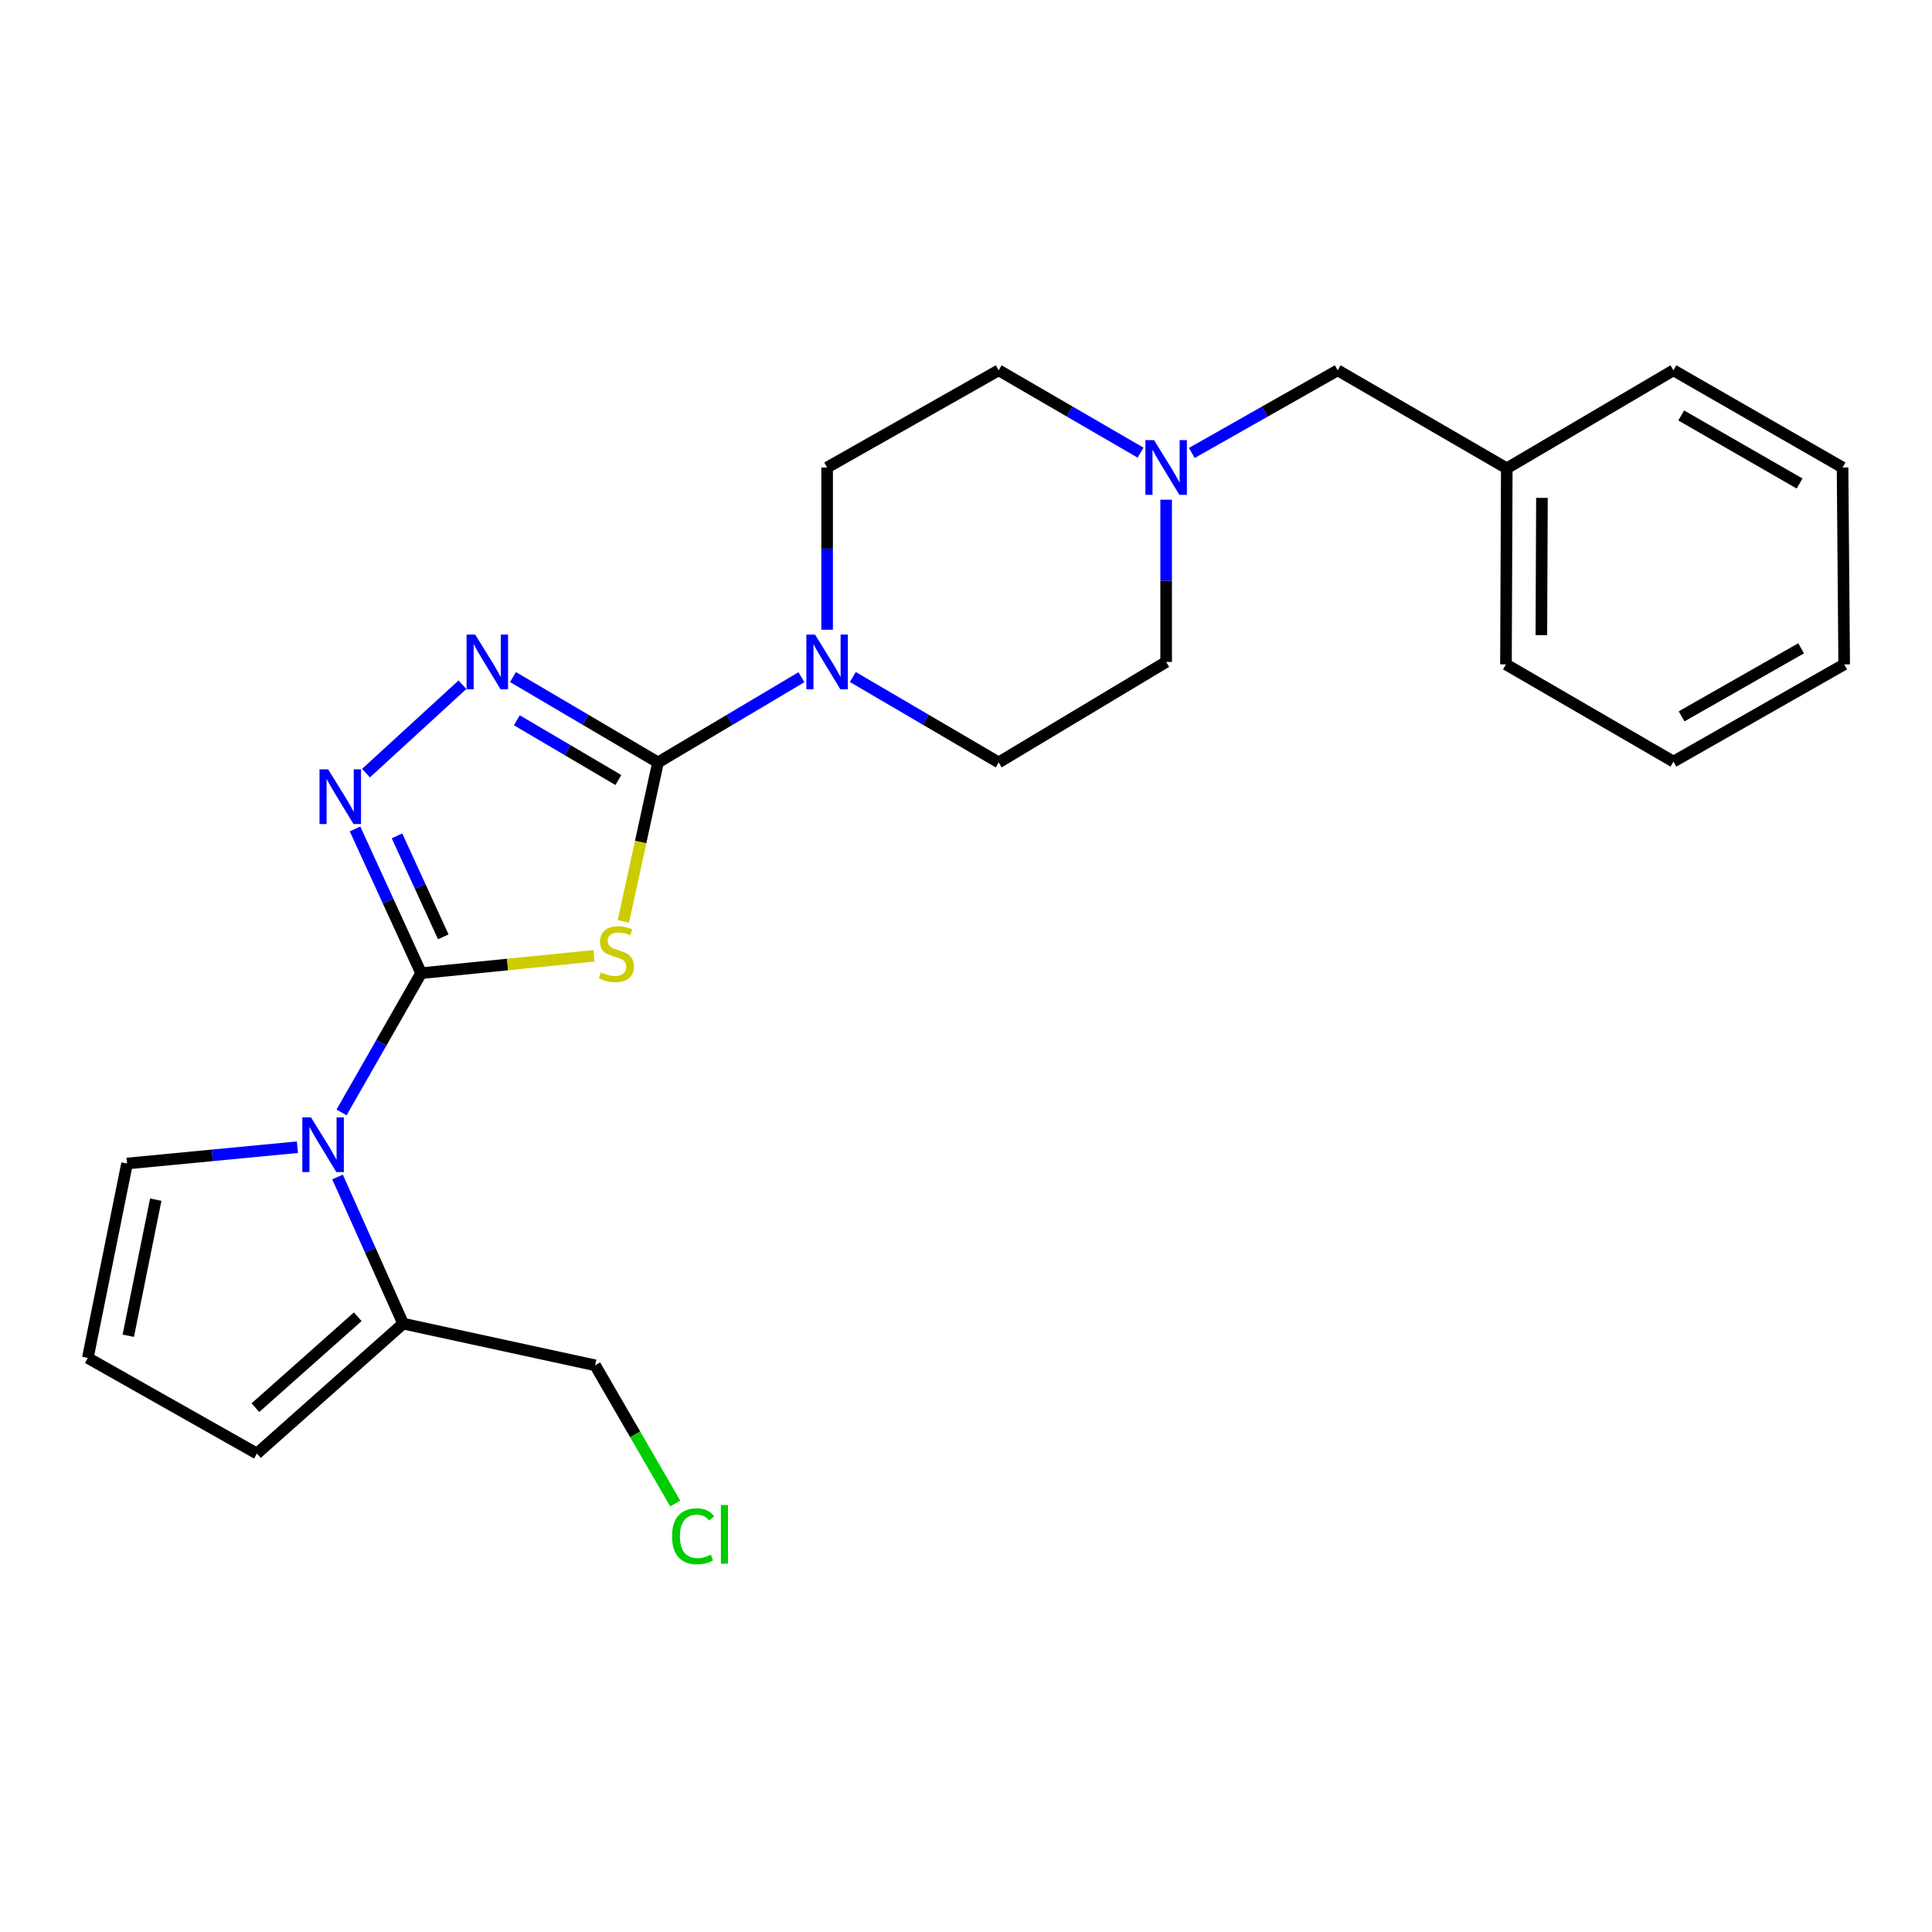 <?xml version='1.0' encoding='iso-8859-1'?>
<svg version='1.1' baseProfile='full'
              xmlns='http://www.w3.org/2000/svg'
                      xmlns:rdkit='http://www.rdkit.org/xml'
                      xmlns:xlink='http://www.w3.org/1999/xlink'
                  xml:space='preserve'
width='1000px' height='1000px' viewBox='0 0 1000 1000'>
<!-- END OF HEADER -->
<rect style='opacity:1.0;fill:#FFFFFF;stroke:none' width='1000' height='1000' x='0' y='0'> </rect>
<path class='bond-0' d='M 217.973,503.722 L 262.692,499.228' style='fill:none;fill-rule:evenodd;stroke:#000000;stroke-width:6px;stroke-linecap:butt;stroke-linejoin:miter;stroke-opacity:1' />
<path class='bond-0' d='M 262.692,499.228 L 307.411,494.733' style='fill:none;fill-rule:evenodd;stroke:#CCCC00;stroke-width:6px;stroke-linecap:butt;stroke-linejoin:miter;stroke-opacity:1' />
<path class='bond-2' d='M 217.973,503.722 L 200.866,466.389' style='fill:none;fill-rule:evenodd;stroke:#000000;stroke-width:6px;stroke-linecap:butt;stroke-linejoin:miter;stroke-opacity:1' />
<path class='bond-2' d='M 200.866,466.389 L 183.759,429.056' style='fill:none;fill-rule:evenodd;stroke:#0000FF;stroke-width:6px;stroke-linecap:butt;stroke-linejoin:miter;stroke-opacity:1' />
<path class='bond-2' d='M 229.444,484.914 L 217.469,458.781' style='fill:none;fill-rule:evenodd;stroke:#000000;stroke-width:6px;stroke-linecap:butt;stroke-linejoin:miter;stroke-opacity:1' />
<path class='bond-2' d='M 217.469,458.781 L 205.494,432.648' style='fill:none;fill-rule:evenodd;stroke:#0000FF;stroke-width:6px;stroke-linecap:butt;stroke-linejoin:miter;stroke-opacity:1' />
<path class='bond-3' d='M 217.973,503.722 L 197.378,539.759' style='fill:none;fill-rule:evenodd;stroke:#000000;stroke-width:6px;stroke-linecap:butt;stroke-linejoin:miter;stroke-opacity:1' />
<path class='bond-3' d='M 197.378,539.759 L 176.784,575.796' style='fill:none;fill-rule:evenodd;stroke:#0000FF;stroke-width:6px;stroke-linecap:butt;stroke-linejoin:miter;stroke-opacity:1' />
<path class='bond-1' d='M 322.657,476.914 L 331.619,435.771' style='fill:none;fill-rule:evenodd;stroke:#CCCC00;stroke-width:6px;stroke-linecap:butt;stroke-linejoin:miter;stroke-opacity:1' />
<path class='bond-1' d='M 331.619,435.771 L 340.581,394.629' style='fill:none;fill-rule:evenodd;stroke:#000000;stroke-width:6px;stroke-linecap:butt;stroke-linejoin:miter;stroke-opacity:1' />
<path class='bond-5' d='M 340.581,394.629 L 377.704,372.571' style='fill:none;fill-rule:evenodd;stroke:#000000;stroke-width:6px;stroke-linecap:butt;stroke-linejoin:miter;stroke-opacity:1' />
<path class='bond-5' d='M 377.704,372.571 L 414.828,350.512' style='fill:none;fill-rule:evenodd;stroke:#0000FF;stroke-width:6px;stroke-linecap:butt;stroke-linejoin:miter;stroke-opacity:1' />
<path class='bond-24' d='M 340.581,394.629 L 303.055,372.539' style='fill:none;fill-rule:evenodd;stroke:#000000;stroke-width:6px;stroke-linecap:butt;stroke-linejoin:miter;stroke-opacity:1' />
<path class='bond-24' d='M 303.055,372.539 L 265.53,350.449' style='fill:none;fill-rule:evenodd;stroke:#0000FF;stroke-width:6px;stroke-linecap:butt;stroke-linejoin:miter;stroke-opacity:1' />
<path class='bond-24' d='M 320.058,403.741 L 293.791,388.278' style='fill:none;fill-rule:evenodd;stroke:#000000;stroke-width:6px;stroke-linecap:butt;stroke-linejoin:miter;stroke-opacity:1' />
<path class='bond-24' d='M 293.791,388.278 L 267.523,372.815' style='fill:none;fill-rule:evenodd;stroke:#0000FF;stroke-width:6px;stroke-linecap:butt;stroke-linejoin:miter;stroke-opacity:1' />
<path class='bond-4' d='M 189.44,400.173 L 239.357,354.416' style='fill:none;fill-rule:evenodd;stroke:#0000FF;stroke-width:6px;stroke-linecap:butt;stroke-linejoin:miter;stroke-opacity:1' />
<path class='bond-6' d='M 174.701,609.208 L 191.679,647.158' style='fill:none;fill-rule:evenodd;stroke:#0000FF;stroke-width:6px;stroke-linecap:butt;stroke-linejoin:miter;stroke-opacity:1' />
<path class='bond-6' d='M 191.679,647.158 L 208.658,685.108' style='fill:none;fill-rule:evenodd;stroke:#000000;stroke-width:6px;stroke-linecap:butt;stroke-linejoin:miter;stroke-opacity:1' />
<path class='bond-8' d='M 153.942,593.785 L 109.85,598.009' style='fill:none;fill-rule:evenodd;stroke:#0000FF;stroke-width:6px;stroke-linecap:butt;stroke-linejoin:miter;stroke-opacity:1' />
<path class='bond-8' d='M 109.85,598.009 L 65.757,602.233' style='fill:none;fill-rule:evenodd;stroke:#000000;stroke-width:6px;stroke-linecap:butt;stroke-linejoin:miter;stroke-opacity:1' />
<path class='bond-11' d='M 441.426,350.416 L 479.17,372.522' style='fill:none;fill-rule:evenodd;stroke:#0000FF;stroke-width:6px;stroke-linecap:butt;stroke-linejoin:miter;stroke-opacity:1' />
<path class='bond-11' d='M 479.17,372.522 L 516.914,394.629' style='fill:none;fill-rule:evenodd;stroke:#000000;stroke-width:6px;stroke-linecap:butt;stroke-linejoin:miter;stroke-opacity:1' />
<path class='bond-12' d='M 428.113,325.942 L 428.113,283.96' style='fill:none;fill-rule:evenodd;stroke:#0000FF;stroke-width:6px;stroke-linecap:butt;stroke-linejoin:miter;stroke-opacity:1' />
<path class='bond-12' d='M 428.113,283.96 L 428.113,241.977' style='fill:none;fill-rule:evenodd;stroke:#000000;stroke-width:6px;stroke-linecap:butt;stroke-linejoin:miter;stroke-opacity:1' />
<path class='bond-10' d='M 208.658,685.108 L 132.977,752.348' style='fill:none;fill-rule:evenodd;stroke:#000000;stroke-width:6px;stroke-linecap:butt;stroke-linejoin:miter;stroke-opacity:1' />
<path class='bond-10' d='M 185.176,681.541 L 132.199,728.608' style='fill:none;fill-rule:evenodd;stroke:#000000;stroke-width:6px;stroke-linecap:butt;stroke-linejoin:miter;stroke-opacity:1' />
<path class='bond-17' d='M 208.658,685.108 L 308.042,706.679' style='fill:none;fill-rule:evenodd;stroke:#000000;stroke-width:6px;stroke-linecap:butt;stroke-linejoin:miter;stroke-opacity:1' />
<path class='bond-7' d='M 590.349,234.29 L 553.631,212.981' style='fill:none;fill-rule:evenodd;stroke:#0000FF;stroke-width:6px;stroke-linecap:butt;stroke-linejoin:miter;stroke-opacity:1' />
<path class='bond-7' d='M 553.631,212.981 L 516.914,191.672' style='fill:none;fill-rule:evenodd;stroke:#000000;stroke-width:6px;stroke-linecap:butt;stroke-linejoin:miter;stroke-opacity:1' />
<path class='bond-13' d='M 616.885,234.447 L 654.635,213.059' style='fill:none;fill-rule:evenodd;stroke:#0000FF;stroke-width:6px;stroke-linecap:butt;stroke-linejoin:miter;stroke-opacity:1' />
<path class='bond-13' d='M 654.635,213.059 L 692.385,191.672' style='fill:none;fill-rule:evenodd;stroke:#000000;stroke-width:6px;stroke-linecap:butt;stroke-linejoin:miter;stroke-opacity:1' />
<path class='bond-26' d='M 603.594,258.653 L 603.594,300.636' style='fill:none;fill-rule:evenodd;stroke:#0000FF;stroke-width:6px;stroke-linecap:butt;stroke-linejoin:miter;stroke-opacity:1' />
<path class='bond-26' d='M 603.594,300.636 L 603.594,342.618' style='fill:none;fill-rule:evenodd;stroke:#000000;stroke-width:6px;stroke-linecap:butt;stroke-linejoin:miter;stroke-opacity:1' />
<path class='bond-9' d='M 65.757,602.233 L 45.455,702.864' style='fill:none;fill-rule:evenodd;stroke:#000000;stroke-width:6px;stroke-linecap:butt;stroke-linejoin:miter;stroke-opacity:1' />
<path class='bond-9' d='M 80.615,620.939 L 66.403,691.381' style='fill:none;fill-rule:evenodd;stroke:#000000;stroke-width:6px;stroke-linecap:butt;stroke-linejoin:miter;stroke-opacity:1' />
<path class='bond-25' d='M 45.455,702.864 L 132.977,752.348' style='fill:none;fill-rule:evenodd;stroke:#000000;stroke-width:6px;stroke-linecap:butt;stroke-linejoin:miter;stroke-opacity:1' />
<path class='bond-15' d='M 516.914,394.629 L 603.594,342.618' style='fill:none;fill-rule:evenodd;stroke:#000000;stroke-width:6px;stroke-linecap:butt;stroke-linejoin:miter;stroke-opacity:1' />
<path class='bond-14' d='M 428.113,241.977 L 516.914,191.672' style='fill:none;fill-rule:evenodd;stroke:#000000;stroke-width:6px;stroke-linecap:butt;stroke-linejoin:miter;stroke-opacity:1' />
<path class='bond-16' d='M 692.385,191.672 L 779.907,242.403' style='fill:none;fill-rule:evenodd;stroke:#000000;stroke-width:6px;stroke-linecap:butt;stroke-linejoin:miter;stroke-opacity:1' />
<path class='bond-19' d='M 779.907,242.403 L 779.481,343.887' style='fill:none;fill-rule:evenodd;stroke:#000000;stroke-width:6px;stroke-linecap:butt;stroke-linejoin:miter;stroke-opacity:1' />
<path class='bond-19' d='M 798.106,257.702 L 797.808,328.741' style='fill:none;fill-rule:evenodd;stroke:#000000;stroke-width:6px;stroke-linecap:butt;stroke-linejoin:miter;stroke-opacity:1' />
<path class='bond-20' d='M 779.907,242.403 L 866.171,191.672' style='fill:none;fill-rule:evenodd;stroke:#000000;stroke-width:6px;stroke-linecap:butt;stroke-linejoin:miter;stroke-opacity:1' />
<path class='bond-18' d='M 308.042,706.679 L 328.773,742.446' style='fill:none;fill-rule:evenodd;stroke:#000000;stroke-width:6px;stroke-linecap:butt;stroke-linejoin:miter;stroke-opacity:1' />
<path class='bond-18' d='M 328.773,742.446 L 349.505,778.212' style='fill:none;fill-rule:evenodd;stroke:#00CC00;stroke-width:6px;stroke-linecap:butt;stroke-linejoin:miter;stroke-opacity:1' />
<path class='bond-22' d='M 779.481,343.887 L 866.171,394.202' style='fill:none;fill-rule:evenodd;stroke:#000000;stroke-width:6px;stroke-linecap:butt;stroke-linejoin:miter;stroke-opacity:1' />
<path class='bond-21' d='M 866.171,191.672 L 953.703,241.977' style='fill:none;fill-rule:evenodd;stroke:#000000;stroke-width:6px;stroke-linecap:butt;stroke-linejoin:miter;stroke-opacity:1' />
<path class='bond-21' d='M 870.2,215.052 L 931.473,250.266' style='fill:none;fill-rule:evenodd;stroke:#000000;stroke-width:6px;stroke-linecap:butt;stroke-linejoin:miter;stroke-opacity:1' />
<path class='bond-23' d='M 953.703,241.977 L 954.545,343.887' style='fill:none;fill-rule:evenodd;stroke:#000000;stroke-width:6px;stroke-linecap:butt;stroke-linejoin:miter;stroke-opacity:1' />
<path class='bond-27' d='M 866.171,394.202 L 954.545,343.887' style='fill:none;fill-rule:evenodd;stroke:#000000;stroke-width:6px;stroke-linecap:butt;stroke-linejoin:miter;stroke-opacity:1' />
<path class='bond-27' d='M 870.391,370.784 L 932.253,335.563' style='fill:none;fill-rule:evenodd;stroke:#000000;stroke-width:6px;stroke-linecap:butt;stroke-linejoin:miter;stroke-opacity:1' />
<path  class='atom-1' d='M 311.03 503.285
Q 311.35 503.405, 312.67 503.965
Q 313.99 504.525, 315.43 504.885
Q 316.91 505.205, 318.35 505.205
Q 321.03 505.205, 322.59 503.925
Q 324.15 502.605, 324.15 500.325
Q 324.15 498.765, 323.35 497.805
Q 322.59 496.845, 321.39 496.325
Q 320.19 495.805, 318.19 495.205
Q 315.67 494.445, 314.15 493.725
Q 312.67 493.005, 311.59 491.485
Q 310.55 489.965, 310.55 487.405
Q 310.55 483.845, 312.95 481.645
Q 315.39 479.445, 320.19 479.445
Q 323.47 479.445, 327.19 481.005
L 326.27 484.085
Q 322.87 482.685, 320.31 482.685
Q 317.55 482.685, 316.03 483.845
Q 314.51 484.965, 314.55 486.925
Q 314.55 488.445, 315.31 489.365
Q 316.11 490.285, 317.23 490.805
Q 318.39 491.325, 320.31 491.925
Q 322.87 492.725, 324.39 493.525
Q 325.91 494.325, 326.99 495.965
Q 328.11 497.565, 328.11 500.325
Q 328.11 504.245, 325.47 506.365
Q 322.87 508.445, 318.51 508.445
Q 315.99 508.445, 314.07 507.885
Q 312.19 507.365, 309.95 506.445
L 311.03 503.285
' fill='#CCCC00'/>
<path  class='atom-3' d='M 169.859 398.225
L 179.139 413.225
Q 180.059 414.705, 181.539 417.385
Q 183.019 420.065, 183.099 420.225
L 183.099 398.225
L 186.859 398.225
L 186.859 426.545
L 182.979 426.545
L 173.019 410.145
Q 171.859 408.225, 170.619 406.025
Q 169.419 403.825, 169.059 403.145
L 169.059 426.545
L 165.379 426.545
L 165.379 398.225
L 169.859 398.225
' fill='#0000FF'/>
<path  class='atom-4' d='M 160.971 578.352
L 170.251 593.352
Q 171.171 594.832, 172.651 597.512
Q 174.131 600.192, 174.211 600.352
L 174.211 578.352
L 177.971 578.352
L 177.971 606.672
L 174.091 606.672
L 164.131 590.272
Q 162.971 588.352, 161.731 586.152
Q 160.531 583.952, 160.171 583.272
L 160.171 606.672
L 156.491 606.672
L 156.491 578.352
L 160.971 578.352
' fill='#0000FF'/>
<path  class='atom-5' d='M 245.967 328.458
L 255.247 343.458
Q 256.167 344.938, 257.647 347.618
Q 259.127 350.298, 259.207 350.458
L 259.207 328.458
L 262.967 328.458
L 262.967 356.778
L 259.087 356.778
L 249.127 340.378
Q 247.967 338.458, 246.727 336.258
Q 245.527 334.058, 245.167 333.378
L 245.167 356.778
L 241.487 356.778
L 241.487 328.458
L 245.967 328.458
' fill='#0000FF'/>
<path  class='atom-6' d='M 421.853 328.458
L 431.133 343.458
Q 432.053 344.938, 433.533 347.618
Q 435.013 350.298, 435.093 350.458
L 435.093 328.458
L 438.853 328.458
L 438.853 356.778
L 434.973 356.778
L 425.013 340.378
Q 423.853 338.458, 422.613 336.258
Q 421.413 334.058, 421.053 333.378
L 421.053 356.778
L 417.373 356.778
L 417.373 328.458
L 421.853 328.458
' fill='#0000FF'/>
<path  class='atom-8' d='M 597.334 227.817
L 606.614 242.817
Q 607.534 244.297, 609.014 246.977
Q 610.494 249.657, 610.574 249.817
L 610.574 227.817
L 614.334 227.817
L 614.334 256.137
L 610.454 256.137
L 600.494 239.737
Q 599.334 237.817, 598.094 235.617
Q 596.894 233.417, 596.534 232.737
L 596.534 256.137
L 592.854 256.137
L 592.854 227.817
L 597.334 227.817
' fill='#0000FF'/>
<path  class='atom-19' d='M 347.853 795.181
Q 347.853 788.141, 351.133 784.461
Q 354.453 780.741, 360.733 780.741
Q 366.573 780.741, 369.693 784.861
L 367.053 787.021
Q 364.773 784.021, 360.733 784.021
Q 356.453 784.021, 354.173 786.901
Q 351.933 789.741, 351.933 795.181
Q 351.933 800.781, 354.253 803.661
Q 356.613 806.541, 361.173 806.541
Q 364.293 806.541, 367.933 804.661
L 369.053 807.661
Q 367.573 808.621, 365.333 809.181
Q 363.093 809.741, 360.613 809.741
Q 354.453 809.741, 351.133 805.981
Q 347.853 802.221, 347.853 795.181
' fill='#00CC00'/>
<path  class='atom-19' d='M 373.133 779.021
L 376.813 779.021
L 376.813 809.381
L 373.133 809.381
L 373.133 779.021
' fill='#00CC00'/>
</svg>
